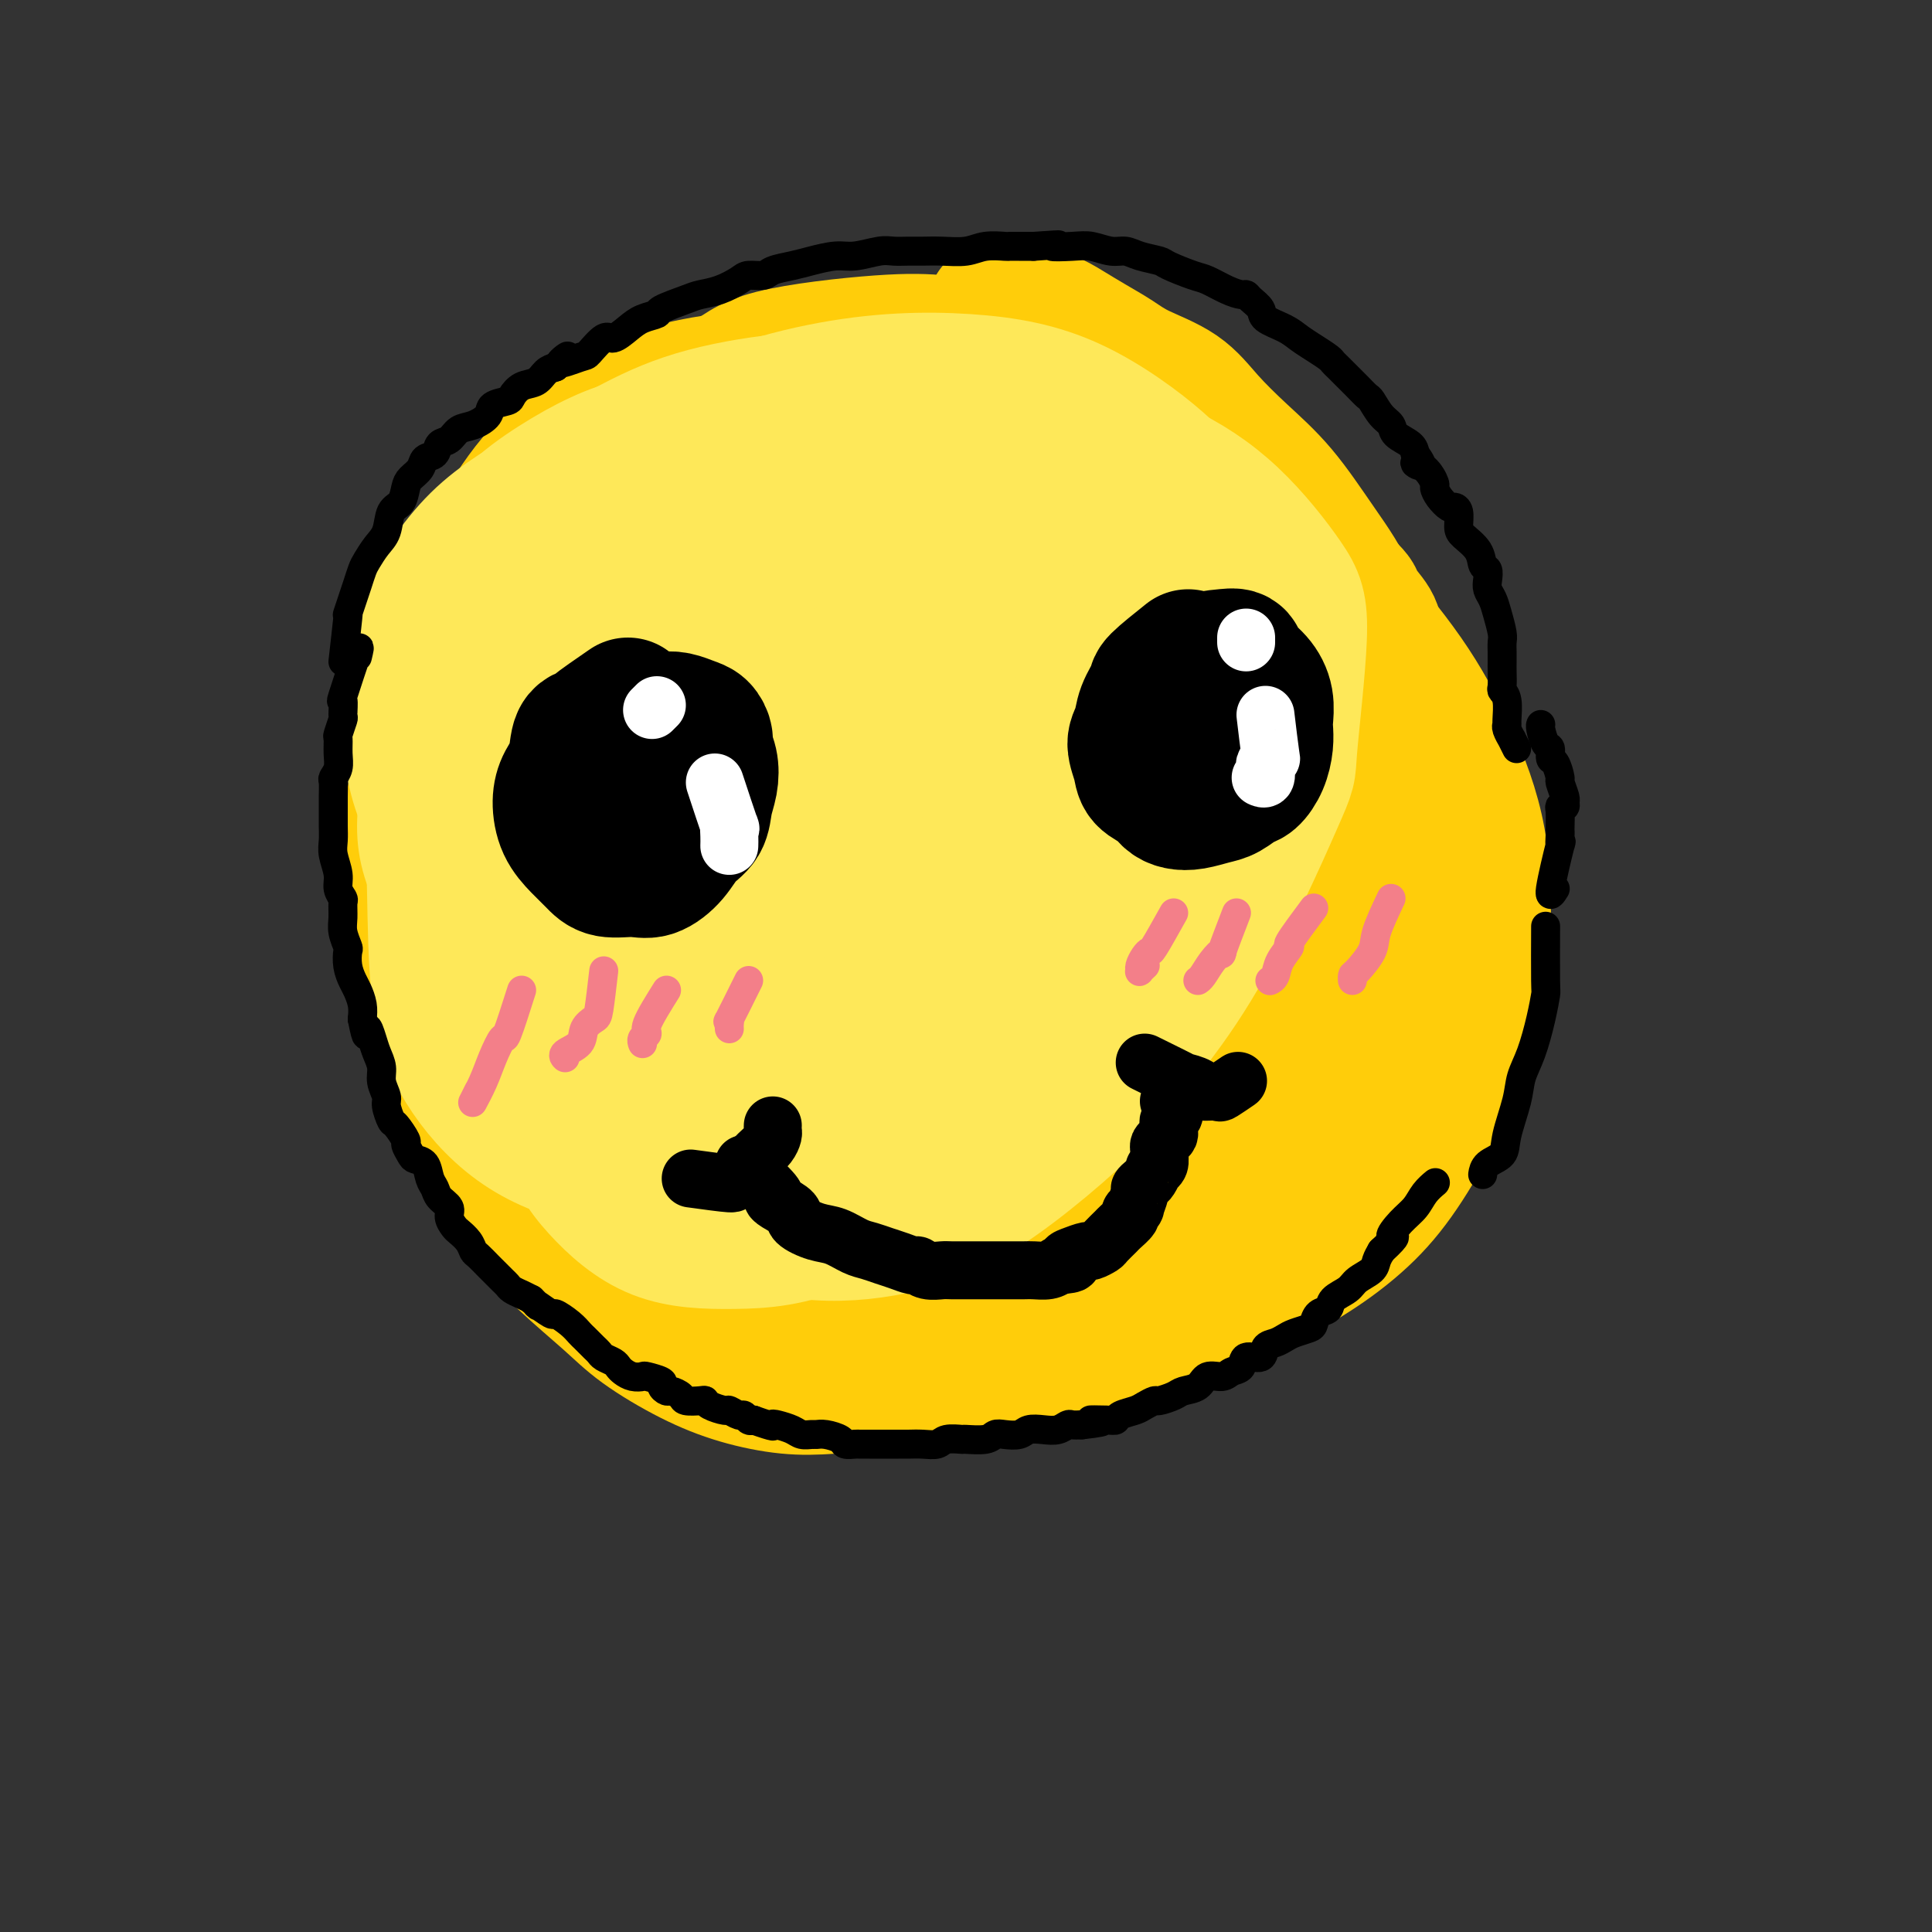 <svg viewBox='0 0 400 400' version='1.1' xmlns='http://www.w3.org/2000/svg' xmlns:xlink='http://www.w3.org/1999/xlink'><rect x="0" y="0" width="400" height="400" fill="#333333" stroke="none"/><g fill='none' stroke='#FFCD0A' stroke-width='28' stroke-linecap='round' stroke-linejoin='round'><path d='M159,102c-3.835,-1.275 -7.669,-2.550 -9,-3c-1.331,-0.450 -0.157,-0.076 -1,0c-0.843,0.076 -3.701,-0.148 -6,0c-2.299,0.148 -4.037,0.668 -6,1c-1.963,0.332 -4.151,0.477 -6,1c-1.849,0.523 -3.361,1.422 -5,3c-1.639,1.578 -3.407,3.833 -6,6c-2.593,2.167 -6.012,4.246 -9,7c-2.988,2.754 -5.545,6.183 -8,10c-2.455,3.817 -4.807,8.021 -7,12c-2.193,3.979 -4.225,7.732 -6,12c-1.775,4.268 -3.291,9.052 -4,13c-0.709,3.948 -0.610,7.059 -1,11c-0.390,3.941 -1.268,8.713 -1,14c0.268,5.287 1.682,11.090 3,16c1.318,4.910 2.540,8.929 4,13c1.460,4.071 3.159,8.195 5,12c1.841,3.805 3.825,7.292 6,11c2.175,3.708 4.542,7.636 7,11c2.458,3.364 5.006,6.165 8,9c2.994,2.835 6.433,5.706 9,8c2.567,2.294 4.261,4.013 7,6c2.739,1.987 6.522,4.243 10,6c3.478,1.757 6.649,3.017 10,4c3.351,0.983 6.882,1.691 10,2c3.118,0.309 5.824,0.220 9,0c3.176,-0.220 6.821,-0.570 10,-1c3.179,-0.430 5.893,-0.940 9,-2c3.107,-1.060 6.606,-2.670 10,-4c3.394,-1.330 6.684,-2.380 10,-4c3.316,-1.620 6.658,-3.810 10,-6'/><path d='M221,270c7.577,-3.785 7.018,-5.246 9,-7c1.982,-1.754 6.504,-3.801 10,-6c3.496,-2.199 5.964,-4.550 9,-7c3.036,-2.450 6.638,-4.998 10,-8c3.362,-3.002 6.484,-6.457 9,-9c2.516,-2.543 4.427,-4.173 7,-8c2.573,-3.827 5.809,-9.851 8,-15c2.191,-5.149 3.337,-9.422 4,-13c0.663,-3.578 0.844,-6.463 1,-10c0.156,-3.537 0.287,-7.728 0,-12c-0.287,-4.272 -0.993,-8.625 -2,-13c-1.007,-4.375 -2.317,-8.774 -4,-13c-1.683,-4.226 -3.741,-8.281 -6,-12c-2.259,-3.719 -4.721,-7.103 -7,-11c-2.279,-3.897 -4.376,-8.308 -7,-12c-2.624,-3.692 -5.777,-6.666 -8,-9c-2.223,-2.334 -3.518,-4.029 -6,-6c-2.482,-1.971 -6.152,-4.217 -11,-7c-4.848,-2.783 -10.875,-6.103 -15,-8c-4.125,-1.897 -6.347,-2.370 -10,-3c-3.653,-0.630 -8.737,-1.418 -13,-2c-4.263,-0.582 -7.706,-0.959 -12,-1c-4.294,-0.041 -9.439,0.253 -14,1c-4.561,0.747 -8.537,1.946 -13,4c-4.463,2.054 -9.411,4.964 -13,7c-3.589,2.036 -5.819,3.199 -9,6c-3.181,2.801 -7.314,7.239 -11,11c-3.686,3.761 -6.926,6.843 -10,11c-3.074,4.157 -5.981,9.388 -8,14c-2.019,4.612 -3.148,8.603 -4,13c-0.852,4.397 -1.426,9.198 -2,14'/><path d='M103,159c-0.648,7.946 0.731,14.311 3,20c2.269,5.689 5.428,10.700 9,16c3.572,5.300 7.556,10.887 12,16c4.444,5.113 9.349,9.750 13,13c3.651,3.250 6.050,5.113 11,9c4.950,3.887 12.452,9.796 17,13c4.548,3.204 6.144,3.701 10,5c3.856,1.299 9.973,3.399 15,5c5.027,1.601 8.963,2.704 13,3c4.037,0.296 8.175,-0.215 12,-1c3.825,-0.785 7.336,-1.844 11,-4c3.664,-2.156 7.482,-5.409 10,-8c2.518,-2.591 3.736,-4.520 6,-9c2.264,-4.480 5.575,-11.512 8,-18c2.425,-6.488 3.963,-12.432 5,-19c1.037,-6.568 1.574,-13.759 2,-20c0.426,-6.241 0.743,-11.533 0,-18c-0.743,-6.467 -2.544,-14.110 -4,-19c-1.456,-4.890 -2.566,-7.026 -5,-11c-2.434,-3.974 -6.194,-9.786 -10,-14c-3.806,-4.214 -7.660,-6.830 -13,-9c-5.340,-2.170 -12.167,-3.894 -16,-5c-3.833,-1.106 -4.673,-1.594 -11,-1c-6.327,0.594 -18.143,2.268 -25,4c-6.857,1.732 -8.756,3.520 -14,7c-5.244,3.480 -13.831,8.652 -21,15c-7.169,6.348 -12.918,13.872 -16,19c-3.082,5.128 -3.496,7.859 -5,13c-1.504,5.141 -4.097,12.692 -5,19c-0.903,6.308 -0.115,11.374 2,17c2.115,5.626 5.558,11.813 9,18'/><path d='M126,215c3.528,5.436 7.847,10.026 13,14c5.153,3.974 11.139,7.332 18,10c6.861,2.668 14.596,4.647 19,6c4.404,1.353 5.476,2.079 12,1c6.524,-1.079 18.499,-3.963 25,-6c6.501,-2.037 7.529,-3.228 12,-8c4.471,-4.772 12.386,-13.125 18,-21c5.614,-7.875 8.927,-15.273 11,-23c2.073,-7.727 2.906,-15.782 3,-23c0.094,-7.218 -0.550,-13.599 -4,-21c-3.450,-7.401 -9.706,-15.822 -16,-21c-6.294,-5.178 -12.625,-7.112 -20,-9c-7.375,-1.888 -15.795,-3.731 -24,-4c-8.205,-0.269 -16.197,1.037 -25,4c-8.803,2.963 -18.417,7.583 -25,13c-6.583,5.417 -10.134,11.630 -13,18c-2.866,6.370 -5.047,12.897 -6,20c-0.953,7.103 -0.679,14.781 1,22c1.679,7.219 4.764,13.979 7,19c2.236,5.021 3.622,8.303 8,13c4.378,4.697 11.749,10.809 17,14c5.251,3.191 8.381,3.463 13,4c4.619,0.537 10.725,1.340 18,-1c7.275,-2.340 15.719,-7.824 21,-11c5.281,-3.176 7.400,-4.044 11,-10c3.600,-5.956 8.680,-17.000 11,-24c2.320,-7.000 1.881,-9.956 1,-16c-0.881,-6.044 -2.205,-15.177 -5,-22c-2.795,-6.823 -7.060,-11.337 -13,-15c-5.940,-3.663 -13.554,-6.475 -21,-8c-7.446,-1.525 -14.723,-1.762 -22,-2'/><path d='M171,128c-5.601,-0.490 -8.602,-0.715 -15,5c-6.398,5.715 -16.191,17.369 -21,24c-4.809,6.631 -4.634,8.237 -4,15c0.634,6.763 1.726,18.682 3,26c1.274,7.318 2.728,10.033 6,14c3.272,3.967 8.362,9.184 14,13c5.638,3.816 11.826,6.230 18,7c6.174,0.770 12.335,-0.104 19,-3c6.665,-2.896 13.834,-7.816 20,-13c6.166,-5.184 11.329,-10.634 15,-17c3.671,-6.366 5.850,-13.648 7,-19c1.150,-5.352 1.272,-8.772 0,-14c-1.272,-5.228 -3.938,-12.263 -9,-17c-5.062,-4.737 -12.520,-7.177 -19,-9c-6.480,-1.823 -11.984,-3.031 -23,-2c-11.016,1.031 -27.545,4.300 -38,8c-10.455,3.700 -14.834,7.830 -18,13c-3.166,5.170 -5.117,11.379 -5,18c0.117,6.621 2.302,13.654 6,20c3.698,6.346 8.910,12.004 13,16c4.090,3.996 7.058,6.331 12,9c4.942,2.669 11.859,5.671 18,7c6.141,1.329 11.504,0.986 17,-1c5.496,-1.986 11.123,-5.616 15,-9c3.877,-3.384 6.005,-6.521 9,-12c2.995,-5.479 6.856,-13.299 9,-19c2.144,-5.701 2.569,-9.282 2,-13c-0.569,-3.718 -2.132,-7.574 -5,-10c-2.868,-2.426 -7.041,-3.422 -13,-4c-5.959,-0.578 -13.702,-0.736 -21,1c-7.298,1.736 -14.149,5.368 -21,9'/><path d='M162,171c-5.891,3.199 -10.117,6.695 -13,11c-2.883,4.305 -4.421,9.418 -5,13c-0.579,3.582 -0.197,5.631 3,9c3.197,3.369 9.210,8.057 15,11c5.790,2.943 11.356,4.142 15,5c3.644,0.858 5.366,1.377 10,1c4.634,-0.377 12.181,-1.650 17,-4c4.819,-2.350 6.911,-5.777 9,-10c2.089,-4.223 4.175,-9.244 5,-14c0.825,-4.756 0.390,-9.248 -2,-13c-2.390,-3.752 -6.735,-6.762 -12,-8c-5.265,-1.238 -11.448,-0.702 -18,0c-6.552,0.702 -13.471,1.571 -19,4c-5.529,2.429 -9.668,6.418 -12,9c-2.332,2.582 -2.857,3.756 -1,7c1.857,3.244 6.098,8.557 10,11c3.902,2.443 7.467,2.016 12,3c4.533,0.984 10.034,3.379 15,4c4.966,0.621 9.397,-0.533 13,-2c3.603,-1.467 6.376,-3.248 8,-6c1.624,-2.752 2.097,-6.476 1,-10c-1.097,-3.524 -3.763,-6.848 -8,-9c-4.237,-2.152 -10.044,-3.132 -16,-3c-5.956,0.132 -12.062,1.377 -18,3c-5.938,1.623 -11.707,3.624 -15,7c-3.293,3.376 -4.110,8.127 -5,11c-0.890,2.873 -1.852,3.866 1,7c2.852,3.134 9.517,8.407 15,11c5.483,2.593 9.784,2.506 15,3c5.216,0.494 11.347,1.570 17,1c5.653,-0.570 10.826,-2.785 16,-5'/><path d='M215,218c3.994,-1.771 5.980,-3.698 7,-7c1.020,-3.302 1.075,-7.980 0,-12c-1.075,-4.020 -3.279,-7.381 -8,-10c-4.721,-2.619 -11.960,-4.497 -19,-5c-7.040,-0.503 -13.880,0.367 -20,2c-6.120,1.633 -11.520,4.029 -15,6c-3.480,1.971 -5.039,3.516 -6,6c-0.961,2.484 -1.325,5.905 0,9c1.325,3.095 4.340,5.863 8,8c3.660,2.137 7.967,3.642 12,4c4.033,0.358 7.792,-0.430 12,-3c4.208,-2.570 8.864,-6.921 12,-10c3.136,-3.079 4.754,-4.887 7,-11c2.246,-6.113 5.122,-16.530 6,-23c0.878,-6.470 -0.242,-8.992 -2,-13c-1.758,-4.008 -4.154,-9.502 -8,-13c-3.846,-3.498 -9.144,-4.999 -15,-6c-5.856,-1.001 -12.272,-1.503 -19,-1c-6.728,0.503 -13.767,2.012 -21,6c-7.233,3.988 -14.659,10.454 -19,17c-4.341,6.546 -5.595,13.173 -6,18c-0.405,4.827 0.041,7.854 2,13c1.959,5.146 5.431,12.413 9,18c3.569,5.587 7.234,9.496 11,13c3.766,3.504 7.634,6.603 13,9c5.366,2.397 12.230,4.092 17,5c4.770,0.908 7.447,1.028 12,0c4.553,-1.028 10.983,-3.203 16,-7c5.017,-3.797 8.620,-9.214 12,-15c3.380,-5.786 6.537,-11.939 8,-18c1.463,-6.061 1.231,-12.031 1,-18'/><path d='M222,180c-1.148,-5.472 -4.519,-10.153 -9,-14c-4.481,-3.847 -10.071,-6.861 -17,-9c-6.929,-2.139 -15.196,-3.402 -21,-4c-5.804,-0.598 -9.146,-0.530 -15,2c-5.854,2.530 -14.219,7.521 -19,12c-4.781,4.479 -5.978,8.447 -7,12c-1.022,3.553 -1.869,6.690 -2,14c-0.131,7.310 0.454,18.793 1,26c0.546,7.207 1.051,10.136 2,14c0.949,3.864 2.340,8.662 4,13c1.660,4.338 3.587,8.218 7,11c3.413,2.782 8.312,4.468 13,5c4.688,0.532 9.166,-0.091 14,-1c4.834,-0.909 10.022,-2.106 15,-5c4.978,-2.894 9.744,-7.487 13,-11c3.256,-3.513 5.003,-5.946 7,-12c1.997,-6.054 4.244,-15.729 5,-22c0.756,-6.271 0.022,-9.138 -2,-14c-2.022,-4.862 -5.331,-11.718 -10,-17c-4.669,-5.282 -10.699,-8.990 -17,-12c-6.301,-3.010 -12.872,-5.321 -19,-7c-6.128,-1.679 -11.813,-2.724 -17,-3c-5.187,-0.276 -9.874,0.217 -14,2c-4.126,1.783 -7.689,4.855 -10,9c-2.311,4.145 -3.370,9.361 -4,15c-0.630,5.639 -0.832,11.700 0,18c0.832,6.300 2.698,12.840 4,19c1.302,6.160 2.040,11.940 4,17c1.960,5.060 5.143,9.401 8,13c2.857,3.599 5.388,6.457 8,8c2.612,1.543 5.306,1.772 8,2'/><path d='M152,261c3.541,-0.408 8.392,-2.428 13,-5c4.608,-2.572 8.973,-5.695 12,-8c3.027,-2.305 4.717,-3.791 7,-8c2.283,-4.209 5.159,-11.140 7,-16c1.841,-4.860 2.646,-7.649 3,-12c0.354,-4.351 0.256,-10.265 -1,-16c-1.256,-5.735 -3.671,-11.289 -7,-16c-3.329,-4.711 -7.573,-8.577 -12,-12c-4.427,-3.423 -9.038,-6.404 -14,-8c-4.962,-1.596 -10.274,-1.808 -14,-2c-3.726,-0.192 -5.866,-0.365 -9,1c-3.134,1.365 -7.263,4.269 -10,8c-2.737,3.731 -4.082,8.290 -5,13c-0.918,4.710 -1.408,9.570 -1,16c0.408,6.430 1.716,14.431 3,21c1.284,6.569 2.544,11.708 4,17c1.456,5.292 3.107,10.738 5,15c1.893,4.262 4.029,7.342 6,11c1.971,3.658 3.776,7.896 7,11c3.224,3.104 7.867,5.075 12,7c4.133,1.925 7.757,3.806 12,5c4.243,1.194 9.103,1.703 13,2c3.897,0.297 6.829,0.382 10,0c3.171,-0.382 6.582,-1.233 10,-2c3.418,-0.767 6.843,-1.451 10,-2c3.157,-0.549 6.045,-0.962 9,-2c2.955,-1.038 5.977,-2.701 9,-4c3.023,-1.299 6.047,-2.235 9,-4c2.953,-1.765 5.833,-4.360 8,-6c2.167,-1.640 3.619,-2.326 6,-4c2.381,-1.674 5.690,-4.337 9,-7'/><path d='M263,254c5.153,-4.039 6.534,-5.636 8,-8c1.466,-2.364 3.017,-5.494 5,-9c1.983,-3.506 4.397,-7.388 6,-12c1.603,-4.612 2.395,-9.953 3,-14c0.605,-4.047 1.024,-6.799 1,-11c-0.024,-4.201 -0.490,-9.851 -1,-15c-0.510,-5.149 -1.062,-9.797 -2,-15c-0.938,-5.203 -2.261,-10.961 -4,-16c-1.739,-5.039 -3.893,-9.359 -6,-14c-2.107,-4.641 -4.167,-9.603 -7,-14c-2.833,-4.397 -6.439,-8.228 -10,-12c-3.561,-3.772 -7.077,-7.484 -11,-11c-3.923,-3.516 -8.253,-6.835 -12,-9c-3.747,-2.165 -6.911,-3.174 -11,-5c-4.089,-1.826 -9.104,-4.469 -15,-6c-5.896,-1.531 -12.673,-1.952 -19,-2c-6.327,-0.048 -12.204,0.275 -18,1c-5.796,0.725 -11.511,1.852 -16,3c-4.489,1.148 -7.751,2.316 -12,5c-4.249,2.684 -9.485,6.884 -14,11c-4.515,4.116 -8.308,8.149 -12,13c-3.692,4.851 -7.283,10.519 -10,16c-2.717,5.481 -4.560,10.774 -6,17c-1.440,6.226 -2.478,13.385 -3,20c-0.522,6.615 -0.527,12.684 0,19c0.527,6.316 1.586,12.877 4,19c2.414,6.123 6.183,11.806 10,17c3.817,5.194 7.683,9.897 12,15c4.317,5.103 9.085,10.605 14,15c4.915,4.395 9.976,7.684 15,11c5.024,3.316 10.012,6.658 15,10'/><path d='M167,273c7.161,4.674 10.062,5.858 14,7c3.938,1.142 8.913,2.242 13,3c4.087,0.758 7.285,1.176 11,1c3.715,-0.176 7.946,-0.944 12,-2c4.054,-1.056 7.930,-2.399 12,-4c4.070,-1.601 8.335,-3.461 12,-6c3.665,-2.539 6.730,-5.759 10,-9c3.270,-3.241 6.746,-6.504 11,-13c4.254,-6.496 9.285,-16.226 13,-24c3.715,-7.774 6.113,-13.591 8,-20c1.887,-6.409 3.262,-13.408 4,-20c0.738,-6.592 0.839,-12.777 1,-18c0.161,-5.223 0.382,-9.486 -1,-16c-1.382,-6.514 -4.366,-15.281 -7,-22c-2.634,-6.719 -4.919,-11.390 -7,-15c-2.081,-3.610 -3.959,-6.157 -7,-10c-3.041,-3.843 -7.244,-8.980 -12,-13c-4.756,-4.020 -10.066,-6.921 -14,-9c-3.934,-2.079 -6.492,-3.334 -12,-5c-5.508,-1.666 -13.968,-3.742 -20,-5c-6.032,-1.258 -9.638,-1.696 -13,-2c-3.362,-0.304 -6.482,-0.472 -13,0c-6.518,0.472 -16.435,1.584 -22,3c-5.565,1.416 -6.778,3.135 -10,5c-3.222,1.865 -8.453,3.876 -13,6c-4.547,2.124 -8.412,4.363 -12,7c-3.588,2.637 -6.901,5.674 -10,9c-3.099,3.326 -5.985,6.943 -8,11c-2.015,4.057 -3.158,8.554 -4,13c-0.842,4.446 -1.383,8.842 -1,14c0.383,5.158 1.692,11.079 3,17'/><path d='M105,156c1.799,7.518 4.796,17.812 7,24c2.204,6.188 3.616,8.270 6,13c2.384,4.730 5.741,12.109 9,18c3.259,5.891 6.421,10.294 10,15c3.579,4.706 7.574,9.716 12,14c4.426,4.284 9.282,7.840 14,11c4.718,3.160 9.298,5.922 14,8c4.702,2.078 9.527,3.473 14,5c4.473,1.527 8.594,3.188 13,4c4.406,0.812 9.097,0.775 14,1c4.903,0.225 10.019,0.713 13,1c2.981,0.287 3.828,0.373 8,0c4.172,-0.373 11.670,-1.205 16,-2c4.330,-0.795 5.493,-1.553 8,-3c2.507,-1.447 6.359,-3.582 10,-6c3.641,-2.418 7.070,-5.119 10,-8c2.930,-2.881 5.360,-5.942 8,-10c2.640,-4.058 5.490,-9.113 8,-15c2.510,-5.887 4.681,-12.604 6,-18c1.319,-5.396 1.787,-9.469 2,-15c0.213,-5.531 0.171,-12.519 -1,-19c-1.171,-6.481 -3.472,-12.456 -6,-18c-2.528,-5.544 -5.283,-10.658 -9,-16c-3.717,-5.342 -8.395,-10.914 -12,-15c-3.605,-4.086 -6.138,-6.687 -10,-10c-3.862,-3.313 -9.055,-7.339 -14,-11c-4.945,-3.661 -9.643,-6.956 -15,-10c-5.357,-3.044 -11.374,-5.837 -17,-8c-5.626,-2.163 -10.861,-3.698 -17,-5c-6.139,-1.302 -13.183,-2.372 -19,-3c-5.817,-0.628 -10.409,-0.814 -15,-1'/><path d='M172,77c-8.052,-0.493 -11.183,0.276 -16,1c-4.817,0.724 -11.320,1.405 -17,3c-5.680,1.595 -10.536,4.104 -15,7c-4.464,2.896 -8.536,6.178 -12,10c-3.464,3.822 -6.319,8.184 -9,13c-2.681,4.816 -5.189,10.086 -7,16c-1.811,5.914 -2.926,12.472 -4,17c-1.074,4.528 -2.108,7.024 -3,13c-0.892,5.976 -1.643,15.430 -2,20c-0.357,4.570 -0.321,4.255 0,8c0.321,3.745 0.926,11.549 2,17c1.074,5.451 2.618,8.549 5,12c2.382,3.451 5.601,7.254 8,10c2.399,2.746 3.977,4.436 7,7c3.023,2.564 7.490,6.001 11,9c3.510,2.999 6.062,5.558 9,8c2.938,2.442 6.261,4.766 10,7c3.739,2.234 7.893,4.379 11,6c3.107,1.621 5.166,2.719 8,4c2.834,1.281 6.443,2.744 10,4c3.557,1.256 7.064,2.304 11,3c3.936,0.696 8.303,1.039 12,1c3.697,-0.039 6.725,-0.459 10,-1c3.275,-0.541 6.799,-1.204 10,-2c3.201,-0.796 6.081,-1.726 9,-3c2.919,-1.274 5.878,-2.891 9,-5c3.122,-2.109 6.408,-4.709 9,-7c2.592,-2.291 4.488,-4.274 7,-8c2.512,-3.726 5.638,-9.195 9,-14c3.362,-4.805 6.961,-8.944 10,-14c3.039,-5.056 5.520,-11.028 8,-17'/><path d='M272,202c6.411,-11.178 5.439,-12.625 6,-17c0.561,-4.375 2.656,-11.680 4,-18c1.344,-6.320 1.938,-11.654 2,-16c0.062,-4.346 -0.406,-7.703 -1,-12c-0.594,-4.297 -1.312,-9.533 -3,-14c-1.688,-4.467 -4.345,-8.165 -7,-12c-2.655,-3.835 -5.308,-7.807 -8,-11c-2.692,-3.193 -5.422,-5.607 -8,-8c-2.578,-2.393 -5.003,-4.765 -7,-7c-1.997,-2.235 -3.567,-4.331 -6,-6c-2.433,-1.669 -5.731,-2.909 -8,-4c-2.269,-1.091 -3.509,-2.032 -5,-3c-1.491,-0.968 -3.233,-1.962 -5,-3c-1.767,-1.038 -3.558,-2.120 -5,-3c-1.442,-0.880 -2.534,-1.556 -4,-2c-1.466,-0.444 -3.307,-0.654 -5,-1c-1.693,-0.346 -3.238,-0.827 -4,-1c-0.762,-0.173 -0.743,-0.039 -1,0c-0.257,0.039 -0.791,-0.017 -1,0c-0.209,0.017 -0.091,0.106 0,0c0.091,-0.106 0.157,-0.409 1,0c0.843,0.409 2.463,1.529 4,2c1.537,0.471 2.989,0.294 5,1c2.011,0.706 4.580,2.295 6,3c1.420,0.705 1.691,0.527 4,2c2.309,1.473 6.656,4.599 9,6c2.344,1.401 2.686,1.077 4,2c1.314,0.923 3.600,3.093 5,5c1.400,1.907 1.915,3.552 3,5c1.085,1.448 2.738,2.699 4,4c1.262,1.301 2.131,2.650 3,4'/><path d='M254,98c2.974,3.503 2.910,3.261 4,4c1.090,0.739 3.334,2.460 5,4c1.666,1.540 2.752,2.900 4,4c1.248,1.100 2.657,1.941 4,3c1.343,1.059 2.619,2.335 3,3c0.381,0.665 -0.135,0.719 1,2c1.135,1.281 3.919,3.789 5,5c1.081,1.211 0.460,1.125 1,2c0.540,0.875 2.242,2.711 3,4c0.758,1.289 0.571,2.030 1,3c0.429,0.970 1.473,2.169 2,3c0.527,0.831 0.536,1.294 1,2c0.464,0.706 1.383,1.657 2,3c0.617,1.343 0.934,3.079 1,4c0.066,0.921 -0.117,1.026 0,2c0.117,0.974 0.536,2.816 1,4c0.464,1.184 0.973,1.708 1,3c0.027,1.292 -0.430,3.350 -1,5c-0.570,1.650 -1.255,2.892 -2,5c-0.745,2.108 -1.552,5.082 -2,7c-0.448,1.918 -0.539,2.781 -1,5c-0.461,2.219 -1.292,5.793 -2,9c-0.708,3.207 -1.292,6.048 -2,9c-0.708,2.952 -1.540,6.014 -2,9c-0.460,2.986 -0.549,5.896 -1,9c-0.451,3.104 -1.264,6.401 -2,9c-0.736,2.599 -1.393,4.500 -2,7c-0.607,2.500 -1.163,5.598 -2,8c-0.837,2.402 -1.956,4.108 -3,6c-1.044,1.892 -2.013,3.969 -3,6c-0.987,2.031 -1.994,4.015 -3,6'/><path d='M265,253c-1.935,3.615 -2.274,3.654 -3,4c-0.726,0.346 -1.839,1.000 -3,2c-1.161,1.000 -2.368,2.348 -4,3c-1.632,0.652 -3.687,0.608 -5,1c-1.313,0.392 -1.885,1.218 -3,2c-1.115,0.782 -2.775,1.519 -4,2c-1.225,0.481 -2.016,0.706 -3,1c-0.984,0.294 -2.162,0.656 -3,1c-0.838,0.344 -1.337,0.670 -2,1c-0.663,0.330 -1.490,0.665 -2,1c-0.510,0.335 -0.703,0.672 -2,1c-1.297,0.328 -3.700,0.647 -5,1c-1.300,0.353 -1.499,0.738 -2,1c-0.501,0.262 -1.306,0.399 -2,1c-0.694,0.601 -1.277,1.666 -2,2c-0.723,0.334 -1.587,-0.065 -2,0c-0.413,0.065 -0.376,0.592 -1,1c-0.624,0.408 -1.908,0.698 -3,1c-1.092,0.302 -1.991,0.617 -3,1c-1.009,0.383 -2.129,0.835 -3,1c-0.871,0.165 -1.495,0.045 -2,0c-0.505,-0.045 -0.893,-0.013 -2,0c-1.107,0.013 -2.933,0.006 -4,0c-1.067,-0.006 -1.375,-0.013 -2,0c-0.625,0.013 -1.568,0.044 -2,0c-0.432,-0.044 -0.352,-0.164 -1,0c-0.648,0.164 -2.025,0.613 -3,0c-0.975,-0.613 -1.550,-2.288 -2,-3c-0.450,-0.712 -0.775,-0.461 -2,-1c-1.225,-0.539 -3.350,-1.868 -5,-2c-1.650,-0.132 -2.825,0.934 -4,2'/><path d='M179,277c-0.667,0.333 -0.333,0.167 0,0'/></g>
<g fill='none' stroke='#FEE859' stroke-width='28' stroke-linecap='round' stroke-linejoin='round'><path d='M161,100c0.702,1.230 1.405,2.459 0,1c-1.405,-1.459 -4.916,-5.607 -6,-7c-1.084,-1.393 0.261,-0.032 0,0c-0.261,0.032 -2.128,-1.266 -4,-2c-1.872,-0.734 -3.750,-0.905 -5,-1c-1.250,-0.095 -1.872,-0.115 -4,0c-2.128,0.115 -5.760,0.366 -9,1c-3.240,0.634 -6.086,1.652 -9,3c-2.914,1.348 -5.897,3.026 -9,5c-3.103,1.974 -6.327,4.245 -9,7c-2.673,2.755 -4.794,5.994 -7,10c-2.206,4.006 -4.496,8.780 -6,12c-1.504,3.220 -2.224,4.885 -3,10c-0.776,5.115 -1.610,13.681 -2,18c-0.390,4.319 -0.337,4.390 0,8c0.337,3.610 0.957,10.760 2,16c1.043,5.240 2.507,8.569 4,12c1.493,3.431 3.013,6.962 5,10c1.987,3.038 4.441,5.583 7,8c2.559,2.417 5.222,4.706 8,6c2.778,1.294 5.671,1.594 9,2c3.329,0.406 7.092,0.919 10,1c2.908,0.081 4.959,-0.271 8,-1c3.041,-0.729 7.071,-1.835 11,-3c3.929,-1.165 7.755,-2.391 12,-5c4.245,-2.609 8.908,-6.602 12,-10c3.092,-3.398 4.612,-6.199 7,-10c2.388,-3.801 5.643,-8.600 9,-15c3.357,-6.400 6.816,-14.400 9,-20c2.184,-5.600 3.092,-8.800 4,-12'/><path d='M205,144c4.038,-9.960 3.133,-11.360 3,-15c-0.133,-3.640 0.506,-9.521 0,-14c-0.506,-4.479 -2.158,-7.556 -4,-11c-1.842,-3.444 -3.873,-7.255 -7,-10c-3.127,-2.745 -7.350,-4.422 -11,-6c-3.650,-1.578 -6.726,-3.055 -10,-4c-3.274,-0.945 -6.745,-1.357 -12,-1c-5.255,0.357 -12.296,1.482 -18,3c-5.704,1.518 -10.073,3.427 -15,6c-4.927,2.573 -10.413,5.809 -16,9c-5.587,3.191 -11.275,6.337 -16,11c-4.725,4.663 -8.486,10.844 -11,15c-2.514,4.156 -3.779,6.286 -4,12c-0.221,5.714 0.603,15.013 2,21c1.397,5.987 3.365,8.662 6,13c2.635,4.338 5.935,10.341 10,15c4.065,4.659 8.895,7.976 14,11c5.105,3.024 10.484,5.756 15,7c4.516,1.244 8.168,1.000 13,0c4.832,-1.000 10.843,-2.755 16,-6c5.157,-3.245 9.458,-7.979 13,-12c3.542,-4.021 6.324,-7.329 9,-13c2.676,-5.671 5.244,-13.707 7,-21c1.756,-7.293 2.698,-13.844 3,-20c0.302,-6.156 -0.037,-11.918 -1,-17c-0.963,-5.082 -2.550,-9.485 -5,-13c-2.450,-3.515 -5.764,-6.141 -10,-8c-4.236,-1.859 -9.393,-2.952 -15,-3c-5.607,-0.048 -11.663,0.949 -19,4c-7.337,3.051 -15.953,8.158 -23,14c-7.047,5.842 -12.523,12.421 -18,19'/><path d='M101,130c-4.566,6.184 -6.981,12.145 -9,19c-2.019,6.855 -3.642,14.606 -4,20c-0.358,5.394 0.548,8.431 3,14c2.452,5.569 6.450,13.670 11,19c4.550,5.330 9.652,7.890 13,10c3.348,2.110 4.941,3.769 11,4c6.059,0.231 16.583,-0.965 23,-2c6.417,-1.035 8.728,-1.909 15,-6c6.272,-4.091 16.506,-11.398 24,-19c7.494,-7.602 12.246,-15.498 16,-22c3.754,-6.502 6.508,-11.608 8,-19c1.492,-7.392 1.723,-17.069 1,-23c-0.723,-5.931 -2.398,-8.116 -4,-11c-1.602,-2.884 -3.131,-6.466 -8,-9c-4.869,-2.534 -13.077,-4.019 -18,-5c-4.923,-0.981 -6.560,-1.457 -16,1c-9.440,2.457 -26.682,7.849 -37,13c-10.318,5.151 -13.711,10.061 -17,16c-3.289,5.939 -6.472,12.906 -8,20c-1.528,7.094 -1.400,14.314 0,21c1.400,6.686 4.071,12.836 6,17c1.929,4.164 3.116,6.341 6,9c2.884,2.659 7.463,5.799 12,7c4.537,1.201 9.030,0.464 14,-1c4.970,-1.464 10.417,-3.656 17,-9c6.583,-5.344 14.301,-13.841 19,-19c4.699,-5.159 6.378,-6.982 9,-13c2.622,-6.018 6.187,-16.232 8,-22c1.813,-5.768 1.873,-7.091 1,-11c-0.873,-3.909 -2.678,-10.402 -6,-14c-3.322,-3.598 -8.161,-4.299 -13,-5'/><path d='M178,110c-5.168,-0.499 -11.588,0.754 -18,2c-6.412,1.246 -12.816,2.485 -22,8c-9.184,5.515 -21.150,15.306 -27,23c-5.850,7.694 -5.586,13.291 -6,18c-0.414,4.709 -1.508,8.531 0,15c1.508,6.469 5.617,15.586 9,21c3.383,5.414 6.038,7.125 10,9c3.962,1.875 9.229,3.913 15,5c5.771,1.087 12.046,1.223 18,0c5.954,-1.223 11.586,-3.805 17,-7c5.414,-3.195 10.611,-7.003 15,-12c4.389,-4.997 7.971,-11.182 10,-17c2.029,-5.818 2.503,-11.270 2,-16c-0.503,-4.730 -1.985,-8.737 -5,-12c-3.015,-3.263 -7.562,-5.781 -13,-7c-5.438,-1.219 -11.765,-1.139 -18,0c-6.235,1.139 -12.378,3.339 -18,7c-5.622,3.661 -10.722,8.784 -14,14c-3.278,5.216 -4.734,10.524 -5,16c-0.266,5.476 0.658,11.120 3,16c2.342,4.880 6.103,8.995 11,12c4.897,3.005 10.929,4.901 15,6c4.071,1.099 6.182,1.401 11,1c4.818,-0.401 12.345,-1.505 19,-4c6.655,-2.495 12.439,-6.382 17,-11c4.561,-4.618 7.898,-9.966 11,-16c3.102,-6.034 5.969,-12.755 7,-19c1.031,-6.245 0.225,-12.014 -2,-17c-2.225,-4.986 -5.868,-9.189 -11,-12c-5.132,-2.811 -11.752,-4.232 -19,-4c-7.248,0.232 -15.124,2.116 -23,4'/><path d='M167,133c-7.526,1.607 -14.839,3.624 -21,9c-6.161,5.376 -11.168,14.113 -14,20c-2.832,5.887 -3.488,8.926 -3,14c0.488,5.074 2.120,12.183 5,18c2.880,5.817 7.008,10.343 12,14c4.992,3.657 10.849,6.446 17,8c6.151,1.554 12.596,1.874 19,1c6.404,-0.874 12.768,-2.943 18,-6c5.232,-3.057 9.332,-7.103 13,-12c3.668,-4.897 6.904,-10.647 9,-16c2.096,-5.353 3.051,-10.311 2,-16c-1.051,-5.689 -4.109,-12.111 -7,-16c-2.891,-3.889 -5.616,-5.245 -11,-7c-5.384,-1.755 -13.426,-3.908 -21,-4c-7.574,-0.092 -14.679,1.879 -21,4c-6.321,2.121 -11.856,4.393 -16,9c-4.144,4.607 -6.895,11.549 -8,18c-1.105,6.451 -0.564,12.412 1,18c1.564,5.588 4.150,10.803 8,15c3.850,4.197 8.963,7.377 14,10c5.037,2.623 9.999,4.689 14,5c4.001,0.311 7.043,-1.131 11,-3c3.957,-1.869 8.831,-4.163 13,-8c4.169,-3.837 7.634,-9.218 10,-15c2.366,-5.782 3.633,-11.966 4,-17c0.367,-5.034 -0.167,-8.918 -3,-12c-2.833,-3.082 -7.963,-5.362 -12,-7c-4.037,-1.638 -6.979,-2.635 -13,-2c-6.021,0.635 -15.121,2.902 -21,5c-5.879,2.098 -8.537,4.028 -11,7c-2.463,2.972 -4.732,6.986 -7,11'/><path d='M148,178c-1.341,4.098 -1.195,8.843 0,12c1.195,3.157 3.438,4.725 6,7c2.562,2.275 5.443,5.256 10,7c4.557,1.744 10.789,2.251 15,2c4.211,-0.251 6.401,-1.260 9,-3c2.599,-1.740 5.608,-4.211 8,-7c2.392,-2.789 4.167,-5.898 4,-9c-0.167,-3.102 -2.276,-6.199 -4,-8c-1.724,-1.801 -3.064,-2.305 -7,-2c-3.936,0.305 -10.470,1.421 -16,3c-5.530,1.579 -10.056,3.621 -13,6c-2.944,2.379 -4.305,5.096 -5,7c-0.695,1.904 -0.723,2.995 0,4c0.723,1.005 2.198,1.924 5,2c2.802,0.076 6.933,-0.691 11,-2c4.067,-1.309 8.072,-3.159 11,-5c2.928,-1.841 4.781,-3.672 7,-7c2.219,-3.328 4.805,-8.151 6,-13c1.195,-4.849 0.998,-9.723 0,-14c-0.998,-4.277 -2.796,-7.958 -6,-11c-3.204,-3.042 -7.813,-5.446 -12,-7c-4.187,-1.554 -7.951,-2.260 -14,-2c-6.049,0.260 -14.382,1.485 -21,4c-6.618,2.515 -11.520,6.318 -16,10c-4.480,3.682 -8.537,7.242 -11,11c-2.463,3.758 -3.331,7.713 -4,12c-0.669,4.287 -1.138,8.906 0,14c1.138,5.094 3.882,10.664 6,14c2.118,3.336 3.609,4.436 6,6c2.391,1.564 5.683,3.590 9,4c3.317,0.410 6.658,-0.795 10,-2'/><path d='M142,211c3.125,-1.782 5.938,-5.238 9,-9c3.062,-3.762 6.374,-7.829 9,-14c2.626,-6.171 4.566,-14.445 6,-21c1.434,-6.555 2.362,-11.391 2,-17c-0.362,-5.609 -2.015,-11.990 -5,-16c-2.985,-4.010 -7.302,-5.647 -10,-7c-2.698,-1.353 -3.775,-2.420 -8,-2c-4.225,0.420 -11.596,2.328 -17,5c-5.404,2.672 -8.840,6.109 -13,12c-4.160,5.891 -9.043,14.235 -12,22c-2.957,7.765 -3.988,14.951 -4,22c-0.012,7.049 0.995,13.961 2,19c1.005,5.039 2.010,8.206 4,12c1.990,3.794 4.966,8.214 8,12c3.034,3.786 6.125,6.937 10,9c3.875,2.063 8.533,3.040 14,3c5.467,-0.040 11.745,-1.095 16,-2c4.255,-0.905 6.489,-1.661 12,-5c5.511,-3.339 14.299,-9.262 19,-13c4.701,-3.738 5.313,-5.290 8,-11c2.687,-5.710 7.448,-15.578 10,-22c2.552,-6.422 2.894,-9.400 3,-14c0.106,-4.600 -0.025,-10.823 -1,-16c-0.975,-5.177 -2.795,-9.307 -6,-13c-3.205,-3.693 -7.796,-6.947 -13,-9c-5.204,-2.053 -11.023,-2.903 -17,-3c-5.977,-0.097 -12.113,0.560 -18,2c-5.887,1.440 -11.527,3.664 -17,7c-5.473,3.336 -10.781,7.783 -15,13c-4.219,5.217 -7.348,11.205 -9,17c-1.652,5.795 -1.826,11.398 -2,17'/><path d='M107,189c0.233,5.322 1.815,10.126 4,15c2.185,4.874 4.973,9.817 8,14c3.027,4.183 6.294,7.607 11,10c4.706,2.393 10.853,3.756 16,5c5.147,1.244 9.295,2.368 16,2c6.705,-0.368 15.967,-2.229 23,-4c7.033,-1.771 11.838,-3.454 19,-8c7.162,-4.546 16.680,-11.955 22,-17c5.320,-5.045 6.441,-7.725 9,-12c2.559,-4.275 6.557,-10.146 8,-17c1.443,-6.854 0.330,-14.692 -1,-20c-1.330,-5.308 -2.879,-8.087 -6,-12c-3.121,-3.913 -7.816,-8.959 -13,-13c-5.184,-4.041 -10.856,-7.076 -18,-9c-7.144,-1.924 -15.759,-2.736 -22,-3c-6.241,-0.264 -10.110,0.019 -17,2c-6.890,1.981 -16.803,5.659 -25,11c-8.197,5.341 -14.677,12.344 -19,19c-4.323,6.656 -6.489,12.965 -8,19c-1.511,6.035 -2.368,11.797 -2,19c0.368,7.203 1.960,15.845 4,22c2.040,6.155 4.529,9.821 8,13c3.471,3.179 7.923,5.872 12,8c4.077,2.128 7.780,3.692 14,3c6.220,-0.692 14.959,-3.640 20,-5c5.041,-1.360 6.386,-1.131 14,-7c7.614,-5.869 21.499,-17.835 29,-25c7.501,-7.165 8.619,-9.529 11,-14c2.381,-4.471 6.026,-11.050 9,-18c2.974,-6.950 5.278,-14.271 6,-21c0.722,-6.729 -0.139,-12.864 -1,-19'/><path d='M238,127c-1.384,-5.979 -4.344,-11.426 -8,-16c-3.656,-4.574 -8.010,-8.275 -15,-11c-6.990,-2.725 -16.618,-4.473 -22,-6c-5.382,-1.527 -6.519,-2.833 -16,-1c-9.481,1.833 -27.305,6.805 -38,11c-10.695,4.195 -14.262,7.614 -19,15c-4.738,7.386 -10.647,18.739 -14,28c-3.353,9.261 -4.151,16.428 -4,23c0.151,6.572 1.250,12.547 3,19c1.750,6.453 4.152,13.383 7,19c2.848,5.617 6.143,9.923 11,15c4.857,5.077 11.275,10.927 16,14c4.725,3.073 7.758,3.369 12,4c4.242,0.631 9.694,1.595 17,1c7.306,-0.595 16.466,-2.750 24,-5c7.534,-2.250 13.440,-4.595 23,-13c9.560,-8.405 22.773,-22.868 29,-31c6.227,-8.132 5.469,-9.931 7,-15c1.531,-5.069 5.352,-13.407 7,-21c1.648,-7.593 1.125,-14.442 0,-21c-1.125,-6.558 -2.850,-12.824 -6,-18c-3.150,-5.176 -7.724,-9.262 -14,-13c-6.276,-3.738 -14.255,-7.128 -21,-9c-6.745,-1.872 -12.256,-2.227 -22,-1c-9.744,1.227 -23.719,4.035 -36,10c-12.281,5.965 -22.866,15.086 -30,23c-7.134,7.914 -10.815,14.621 -14,21c-3.185,6.379 -5.874,12.432 -7,21c-1.126,8.568 -0.688,19.653 0,27c0.688,7.347 1.625,10.956 3,16c1.375,5.044 3.187,11.522 5,18'/><path d='M116,231c2.522,8.146 4.827,11.510 8,15c3.173,3.490 7.213,7.104 12,9c4.787,1.896 10.319,2.072 16,2c5.681,-0.072 11.509,-0.392 20,-4c8.491,-3.608 19.645,-10.506 27,-15c7.355,-4.494 10.910,-6.586 18,-16c7.090,-9.414 17.713,-26.150 23,-35c5.287,-8.850 5.236,-9.812 7,-16c1.764,-6.188 5.343,-17.600 7,-26c1.657,-8.400 1.393,-13.789 0,-20c-1.393,-6.211 -3.915,-13.245 -6,-18c-2.085,-4.755 -3.732,-7.231 -8,-11c-4.268,-3.769 -11.155,-8.830 -18,-12c-6.845,-3.170 -13.647,-4.450 -22,-5c-8.353,-0.550 -18.256,-0.369 -30,2c-11.744,2.369 -25.329,6.927 -36,15c-10.671,8.073 -18.428,19.662 -23,26c-4.572,6.338 -5.960,7.424 -9,16c-3.040,8.576 -7.731,24.641 -10,33c-2.269,8.359 -2.114,9.013 -2,14c0.114,4.987 0.188,14.306 1,21c0.812,6.694 2.362,10.763 5,15c2.638,4.237 6.363,8.643 11,12c4.637,3.357 10.185,5.665 17,7c6.815,1.335 14.895,1.699 21,2c6.105,0.301 10.234,0.540 18,-1c7.766,-1.540 19.169,-4.860 26,-7c6.831,-2.140 9.089,-3.099 14,-7c4.911,-3.901 12.476,-10.742 19,-18c6.524,-7.258 12.007,-14.931 16,-23c3.993,-8.069 6.497,-16.535 9,-25'/><path d='M247,161c1.995,-7.317 2.483,-13.109 2,-20c-0.483,-6.891 -1.938,-14.879 -5,-21c-3.062,-6.121 -7.731,-10.373 -13,-14c-5.269,-3.627 -11.139,-6.629 -19,-9c-7.861,-2.371 -17.713,-4.112 -26,-5c-8.287,-0.888 -15.008,-0.925 -24,1c-8.992,1.925 -20.255,5.812 -29,10c-8.745,4.188 -14.973,8.678 -21,16c-6.027,7.322 -11.855,17.477 -15,24c-3.145,6.523 -3.607,9.414 -4,15c-0.393,5.586 -0.715,13.868 1,22c1.715,8.132 5.468,16.113 9,23c3.532,6.887 6.842,12.679 12,19c5.158,6.321 12.164,13.172 18,18c5.836,4.828 10.501,7.634 16,10c5.499,2.366 11.832,4.293 18,5c6.168,0.707 12.172,0.192 18,-1c5.828,-1.192 11.481,-3.063 19,-8c7.519,-4.937 16.906,-12.940 23,-19c6.094,-6.060 8.895,-10.177 13,-17c4.105,-6.823 9.513,-16.353 13,-23c3.487,-6.647 5.054,-10.413 7,-16c1.946,-5.587 4.270,-12.996 5,-20c0.730,-7.004 -0.136,-13.605 -2,-19c-1.864,-5.395 -4.727,-9.585 -8,-14c-3.273,-4.415 -6.955,-9.056 -13,-12c-6.045,-2.944 -14.454,-4.192 -20,-5c-5.546,-0.808 -8.229,-1.175 -19,1c-10.771,2.175 -29.631,6.893 -42,12c-12.369,5.107 -18.248,10.602 -24,17c-5.752,6.398 -11.376,13.699 -17,21'/><path d='M120,152c-3.842,6.701 -4.948,12.953 -5,19c-0.052,6.047 0.948,11.888 3,18c2.052,6.112 5.156,12.495 8,17c2.844,4.505 5.429,7.131 9,11c3.571,3.869 8.130,8.982 13,13c4.870,4.018 10.051,6.941 15,9c4.949,2.059 9.665,3.254 15,4c5.335,0.746 11.290,1.042 17,0c5.710,-1.042 11.174,-3.422 16,-6c4.826,-2.578 9.014,-5.353 15,-11c5.986,-5.647 13.769,-14.166 21,-26c7.231,-11.834 13.911,-26.983 17,-34c3.089,-7.017 2.586,-5.902 3,-11c0.414,-5.098 1.744,-16.410 2,-23c0.256,-6.590 -0.562,-8.457 -3,-12c-2.438,-3.543 -6.497,-8.760 -11,-13c-4.503,-4.240 -9.452,-7.501 -15,-10c-5.548,-2.499 -11.697,-4.236 -18,-5c-6.303,-0.764 -12.760,-0.555 -22,2c-9.240,2.555 -21.264,7.456 -31,13c-9.736,5.544 -17.186,11.732 -23,19c-5.814,7.268 -9.992,15.616 -13,23c-3.008,7.384 -4.845,13.805 -5,21c-0.155,7.195 1.373,15.163 3,21c1.627,5.837 3.354,9.543 6,15c2.646,5.457 6.210,12.663 10,18c3.790,5.337 7.806,8.803 11,11c3.194,2.197 5.568,3.125 9,4c3.432,0.875 7.924,1.697 13,1c5.076,-0.697 10.736,-2.913 16,-6c5.264,-3.087 10.132,-7.043 15,-11'/></g>
<g fill='none' stroke='#000000' stroke-width='28' stroke-linecap='round' stroke-linejoin='round'><path d='M130,146c-2.902,1.997 -5.803,3.993 -7,5c-1.197,1.007 -0.689,1.023 -1,1c-0.311,-0.023 -1.441,-0.085 -2,1c-0.559,1.085 -0.547,3.319 -1,5c-0.453,1.681 -1.369,2.810 -2,4c-0.631,1.190 -0.975,2.442 -1,4c-0.025,1.558 0.268,3.422 1,5c0.732,1.578 1.903,2.870 3,4c1.097,1.130 2.121,2.099 3,3c0.879,0.901 1.613,1.735 3,2c1.387,0.265 3.426,-0.038 5,0c1.574,0.038 2.684,0.419 4,0c1.316,-0.419 2.840,-1.637 4,-3c1.160,-1.363 1.958,-2.871 3,-4c1.042,-1.129 2.328,-1.878 3,-3c0.672,-1.122 0.731,-2.618 1,-4c0.269,-1.382 0.749,-2.650 1,-4c0.251,-1.350 0.272,-2.781 0,-4c-0.272,-1.219 -0.838,-2.225 -1,-3c-0.162,-0.775 0.081,-1.318 0,-2c-0.081,-0.682 -0.487,-1.501 -1,-2c-0.513,-0.499 -1.132,-0.677 -2,-1c-0.868,-0.323 -1.986,-0.792 -3,-1c-1.014,-0.208 -1.924,-0.155 -3,0c-1.076,0.155 -2.319,0.413 -4,1c-1.681,0.587 -3.799,1.504 -5,2c-1.201,0.496 -1.486,0.570 -2,1c-0.514,0.430 -1.257,1.215 -2,2'/><path d='M124,155c-2.521,1.450 -2.325,2.074 -2,3c0.325,0.926 0.778,2.156 1,3c0.222,0.844 0.214,1.304 1,2c0.786,0.696 2.368,1.627 3,2c0.632,0.373 0.316,0.186 0,0'/><path d='M246,136c-2.478,1.980 -4.956,3.960 -6,5c-1.044,1.040 -0.655,1.139 -1,2c-0.345,0.861 -1.426,2.486 -2,4c-0.574,1.514 -0.642,2.919 -1,4c-0.358,1.081 -1.008,1.837 -1,3c0.008,1.163 0.673,2.732 1,4c0.327,1.268 0.316,2.236 1,3c0.684,0.764 2.063,1.326 3,2c0.937,0.674 1.433,1.461 2,2c0.567,0.539 1.205,0.831 2,1c0.795,0.169 1.746,0.215 3,0c1.254,-0.215 2.812,-0.693 4,-1c1.188,-0.307 2.007,-0.445 3,-1c0.993,-0.555 2.161,-1.528 3,-2c0.839,-0.472 1.349,-0.442 2,-1c0.651,-0.558 1.444,-1.702 2,-3c0.556,-1.298 0.876,-2.749 1,-4c0.124,-1.251 0.050,-2.302 0,-3c-0.050,-0.698 -0.078,-1.042 0,-2c0.078,-0.958 0.262,-2.530 0,-4c-0.262,-1.470 -0.969,-2.838 -2,-4c-1.031,-1.162 -2.387,-2.119 -3,-3c-0.613,-0.881 -0.485,-1.686 -1,-2c-0.515,-0.314 -1.674,-0.136 -3,0c-1.326,0.136 -2.818,0.229 -4,1c-1.182,0.771 -2.052,2.220 -3,3c-0.948,0.780 -1.974,0.890 -3,1'/><path d='M243,141c-2.104,1.365 -2.366,2.277 -3,3c-0.634,0.723 -1.642,1.258 -2,2c-0.358,0.742 -0.068,1.691 0,2c0.068,0.309 -0.087,-0.022 0,0c0.087,0.022 0.415,0.398 1,1c0.585,0.602 1.427,1.431 2,2c0.573,0.569 0.878,0.877 1,1c0.122,0.123 0.061,0.062 0,0'/></g>
<g fill='none' stroke='#000000' stroke-width='12' stroke-linecap='round' stroke-linejoin='round'><path d='M154,241c2.542,2.440 5.084,4.880 6,6c0.916,1.120 0.205,0.920 0,1c-0.205,0.080 0.097,0.440 1,1c0.903,0.560 2.409,1.320 3,2c0.591,0.680 0.269,1.281 1,2c0.731,0.719 2.517,1.555 4,2c1.483,0.445 2.665,0.500 4,1c1.335,0.500 2.824,1.444 4,2c1.176,0.556 2.041,0.722 3,1c0.959,0.278 2.013,0.667 3,1c0.987,0.333 1.907,0.611 3,1c1.093,0.389 2.360,0.889 3,1c0.640,0.111 0.651,-0.166 1,0c0.349,0.166 1.034,0.777 2,1c0.966,0.223 2.214,0.060 3,0c0.786,-0.060 1.111,-0.016 2,0c0.889,0.016 2.341,0.004 3,0c0.659,-0.004 0.526,-0.001 1,0c0.474,0.001 1.554,0.000 3,0c1.446,-0.000 3.259,0.001 4,0c0.741,-0.001 0.411,-0.003 1,0c0.589,0.003 2.096,0.011 3,0c0.904,-0.011 1.205,-0.041 2,0c0.795,0.041 2.084,0.155 3,0c0.916,-0.155 1.458,-0.577 2,-1'/><path d='M219,262c4.616,-0.338 2.655,-0.682 2,-1c-0.655,-0.318 -0.006,-0.609 1,-1c1.006,-0.391 2.368,-0.882 3,-1c0.632,-0.118 0.535,0.138 1,0c0.465,-0.138 1.491,-0.671 2,-1c0.509,-0.329 0.499,-0.455 1,-1c0.501,-0.545 1.511,-1.510 2,-2c0.489,-0.490 0.456,-0.507 1,-1c0.544,-0.493 1.667,-1.463 2,-2c0.333,-0.537 -0.122,-0.640 0,-1c0.122,-0.360 0.820,-0.975 1,-1c0.180,-0.025 -0.159,0.542 0,0c0.159,-0.542 0.817,-2.191 1,-3c0.183,-0.809 -0.110,-0.776 0,-1c0.110,-0.224 0.622,-0.703 1,-1c0.378,-0.297 0.623,-0.412 1,-1c0.377,-0.588 0.886,-1.649 1,-2c0.114,-0.351 -0.166,0.008 0,0c0.166,-0.008 0.779,-0.383 1,-1c0.221,-0.617 0.049,-1.475 0,-2c-0.049,-0.525 0.025,-0.718 0,-1c-0.025,-0.282 -0.150,-0.653 0,-1c0.150,-0.347 0.575,-0.670 1,-1c0.425,-0.330 0.850,-0.665 1,-1c0.150,-0.335 0.026,-0.668 0,-1c-0.026,-0.332 0.046,-0.663 0,-1c-0.046,-0.337 -0.208,-0.682 0,-1c0.208,-0.318 0.788,-0.611 1,-1c0.212,-0.389 0.057,-0.874 0,-1c-0.057,-0.126 -0.016,0.107 0,0c0.016,-0.107 0.008,-0.553 0,-1'/><path d='M243,229c1.391,-3.785 0.369,-1.746 0,-1c-0.369,0.746 -0.085,0.200 0,0c0.085,-0.200 -0.029,-0.054 0,0c0.029,0.054 0.200,0.014 0,0c-0.200,-0.014 -0.771,-0.004 -1,0c-0.229,0.004 -0.114,0.002 0,0'/><path d='M237,220c3.471,1.713 6.941,3.425 8,4c1.059,0.575 -0.294,0.012 0,0c0.294,-0.012 2.234,0.525 3,1c0.766,0.475 0.359,0.887 1,1c0.641,0.113 2.329,-0.075 3,0c0.671,0.075 0.324,0.412 1,0c0.676,-0.412 2.374,-1.572 3,-2c0.626,-0.428 0.179,-0.122 0,0c-0.179,0.122 -0.089,0.061 0,0'/><path d='M143,244c3.346,0.458 6.693,0.916 8,1c1.307,0.084 0.575,-0.205 1,-1c0.425,-0.795 2.009,-2.097 3,-3c0.991,-0.903 1.390,-1.409 2,-2c0.610,-0.591 1.431,-1.269 2,-2c0.569,-0.731 0.884,-1.516 1,-2c0.116,-0.484 0.031,-0.666 0,-1c-0.031,-0.334 -0.008,-0.821 0,-1c0.008,-0.179 0.002,-0.051 0,0c-0.002,0.051 -0.001,0.026 0,0'/></g>
<g fill='none' stroke='#FFFFFF' stroke-width='12' stroke-linecap='round' stroke-linejoin='round'><path d='M136,146c0.000,0.000 -1.000,1.000 -1,1'/><path d='M148,162c1.268,3.848 2.536,7.697 3,9c0.464,1.303 0.124,0.062 0,0c-0.124,-0.062 -0.033,1.056 0,2c0.033,0.944 0.009,1.716 0,2c-0.009,0.284 -0.003,0.081 0,0c0.003,-0.081 0.001,-0.041 0,0'/><path d='M258,132c0.000,0.000 0.000,1.000 0,1'/><path d='M262,148c0.393,3.295 0.786,6.589 1,8c0.214,1.411 0.250,0.938 0,1c-0.250,0.062 -0.785,0.657 -1,1c-0.215,0.343 -0.109,0.432 0,1c0.109,0.568 0.222,1.614 0,2c-0.222,0.386 -0.778,0.110 -1,0c-0.222,-0.110 -0.111,-0.055 0,0'/></g>
<g fill='none' stroke='#F37F89' stroke-width='6' stroke-linecap='round' stroke-linejoin='round'><path d='M108,205c-1.204,3.780 -2.407,7.560 -3,9c-0.593,1.440 -0.575,0.539 -1,1c-0.425,0.461 -1.292,2.283 -2,4c-0.708,1.717 -1.258,3.328 -2,5c-0.742,1.672 -1.677,3.404 -2,4c-0.323,0.596 -0.035,0.057 0,0c0.035,-0.057 -0.183,0.369 0,0c0.183,-0.369 0.767,-1.534 1,-2c0.233,-0.466 0.117,-0.233 0,0'/><path d='M125,201c-0.368,3.195 -0.737,6.390 -1,8c-0.263,1.610 -0.421,1.637 -1,2c-0.579,0.363 -1.581,1.064 -2,2c-0.419,0.936 -0.257,2.106 -1,3c-0.743,0.894 -2.392,1.510 -3,2c-0.608,0.490 -0.174,0.854 0,1c0.174,0.146 0.087,0.073 0,0'/><path d='M138,205c-1.721,2.754 -3.442,5.509 -4,7c-0.558,1.491 0.047,1.720 0,2c-0.047,0.280 -0.744,0.611 -1,1c-0.256,0.389 -0.069,0.835 0,1c0.069,0.165 0.020,0.047 0,0c-0.020,-0.047 -0.010,-0.024 0,0'/><path d='M155,203c-1.691,3.403 -3.381,6.807 -4,8c-0.619,1.193 -0.166,0.176 0,0c0.166,-0.176 0.044,0.489 0,1c-0.044,0.511 -0.012,0.869 0,1c0.012,0.131 0.003,0.035 0,0c-0.003,-0.035 -0.001,-0.010 0,0c0.001,0.010 0.000,0.005 0,0'/><path d='M243,189c-1.599,2.861 -3.199,5.723 -4,7c-0.801,1.277 -0.804,0.970 -1,1c-0.196,0.030 -0.585,0.397 -1,1c-0.415,0.603 -0.857,1.443 -1,2c-0.143,0.557 0.013,0.830 0,1c-0.013,0.170 -0.196,0.238 0,0c0.196,-0.238 0.770,-0.782 1,-1c0.230,-0.218 0.115,-0.109 0,0'/><path d='M256,189c-1.315,3.420 -2.629,6.839 -3,8c-0.371,1.161 0.202,0.062 0,0c-0.202,-0.062 -1.178,0.912 -2,2c-0.822,1.088 -1.488,2.292 -2,3c-0.512,0.708 -0.869,0.922 -1,1c-0.131,0.078 -0.035,0.021 0,0c0.035,-0.021 0.010,-0.006 0,0c-0.010,0.006 -0.005,0.003 0,0'/><path d='M272,188c-2.168,2.914 -4.336,5.828 -5,7c-0.664,1.172 0.176,0.601 0,1c-0.176,0.399 -1.368,1.767 -2,3c-0.632,1.233 -0.705,2.330 -1,3c-0.295,0.670 -0.811,0.911 -1,1c-0.189,0.089 -0.051,0.024 0,0c0.051,-0.024 0.015,-0.007 0,0c-0.015,0.007 -0.007,0.003 0,0'/><path d='M288,186c-1.238,2.621 -2.475,5.242 -3,7c-0.525,1.758 -0.337,2.653 -1,4c-0.663,1.347 -2.178,3.144 -3,4c-0.822,0.856 -0.952,0.769 -1,1c-0.048,0.231 -0.014,0.780 0,1c0.014,0.220 0.007,0.110 0,0'/></g>
<g fill='none' stroke='#000000' stroke-width='6' stroke-linecap='round' stroke-linejoin='round'><path d='M74,136c0.340,-1.435 0.681,-2.871 0,-1c-0.681,1.871 -2.382,7.048 -3,9c-0.618,1.952 -0.151,0.678 0,1c0.151,0.322 -0.012,2.239 0,3c0.012,0.761 0.200,0.367 0,1c-0.200,0.633 -0.790,2.292 -1,3c-0.210,0.708 -0.042,0.464 0,1c0.042,0.536 -0.041,1.851 0,3c0.041,1.149 0.207,2.131 0,3c-0.207,0.869 -0.788,1.625 -1,2c-0.212,0.375 -0.057,0.369 0,1c0.057,0.631 0.014,1.900 0,3c-0.014,1.100 0.000,2.030 0,3c-0.000,0.970 -0.015,1.978 0,3c0.015,1.022 0.060,2.057 0,3c-0.060,0.943 -0.226,1.795 0,3c0.226,1.205 0.846,2.763 1,4c0.154,1.237 -0.156,2.154 0,3c0.156,0.846 0.778,1.621 1,2c0.222,0.379 0.046,0.362 0,1c-0.046,0.638 0.039,1.931 0,3c-0.039,1.069 -0.204,1.914 0,3c0.204,1.086 0.775,2.411 1,3c0.225,0.589 0.102,0.440 0,1c-0.102,0.560 -0.185,1.830 0,3c0.185,1.170 0.637,2.242 1,3c0.363,0.758 0.636,1.204 1,2c0.364,0.796 0.818,1.942 1,3c0.182,1.058 0.091,2.029 0,3'/><path d='M75,211c1.106,5.630 0.870,2.704 1,2c0.130,-0.704 0.627,0.812 1,2c0.373,1.188 0.621,2.046 1,3c0.379,0.954 0.890,2.004 1,3c0.110,0.996 -0.179,1.938 0,3c0.179,1.062 0.826,2.243 1,3c0.174,0.757 -0.126,1.091 0,2c0.126,0.909 0.678,2.394 1,3c0.322,0.606 0.414,0.334 1,1c0.586,0.666 1.666,2.271 2,3c0.334,0.729 -0.079,0.583 0,1c0.079,0.417 0.652,1.396 1,2c0.348,0.604 0.473,0.833 1,1c0.527,0.167 1.455,0.271 2,1c0.545,0.729 0.705,2.082 1,3c0.295,0.918 0.723,1.402 1,2c0.277,0.598 0.402,1.311 1,2c0.598,0.689 1.670,1.353 2,2c0.330,0.647 -0.080,1.277 0,2c0.080,0.723 0.650,1.541 1,2c0.350,0.459 0.479,0.561 1,1c0.521,0.439 1.434,1.216 2,2c0.566,0.784 0.785,1.576 1,2c0.215,0.424 0.425,0.481 1,1c0.575,0.519 1.515,1.501 2,2c0.485,0.499 0.514,0.515 1,1c0.486,0.485 1.429,1.439 2,2c0.571,0.561 0.772,0.728 1,1c0.228,0.272 0.485,0.650 1,1c0.515,0.350 1.290,0.671 2,1c0.710,0.329 1.355,0.664 2,1'/><path d='M110,269c2.525,2.419 0.837,0.966 1,1c0.163,0.034 2.176,1.553 3,2c0.824,0.447 0.458,-0.179 1,0c0.542,0.179 1.990,1.161 3,2c1.010,0.839 1.580,1.534 2,2c0.420,0.466 0.689,0.702 1,1c0.311,0.298 0.664,0.657 1,1c0.336,0.343 0.653,0.669 1,1c0.347,0.331 0.722,0.666 1,1c0.278,0.334 0.458,0.668 1,1c0.542,0.332 1.445,0.664 2,1c0.555,0.336 0.762,0.678 1,1c0.238,0.322 0.506,0.625 1,1c0.494,0.375 1.214,0.821 2,1c0.786,0.179 1.640,0.090 2,0c0.360,-0.090 0.228,-0.183 1,0c0.772,0.183 2.449,0.640 3,1c0.551,0.360 -0.023,0.622 0,1c0.023,0.378 0.643,0.872 1,1c0.357,0.128 0.449,-0.110 1,0c0.551,0.110 1.560,0.568 2,1c0.440,0.432 0.311,0.838 1,1c0.689,0.162 2.197,0.081 3,0c0.803,-0.081 0.901,-0.161 1,0c0.099,0.161 0.197,0.564 1,1c0.803,0.436 2.309,0.905 3,1c0.691,0.095 0.566,-0.185 1,0c0.434,0.185 1.426,0.833 2,1c0.574,0.167 0.732,-0.147 1,0c0.268,0.147 0.648,0.756 1,1c0.352,0.244 0.676,0.122 1,0'/><path d='M156,294c5.064,1.785 4.225,1.249 4,1c-0.225,-0.249 0.163,-0.210 1,0c0.837,0.210 2.124,0.591 3,1c0.876,0.409 1.342,0.844 2,1c0.658,0.156 1.509,0.031 2,0c0.491,-0.031 0.622,0.030 1,0c0.378,-0.030 1.004,-0.152 2,0c0.996,0.152 2.363,0.577 3,1c0.637,0.423 0.544,0.846 1,1c0.456,0.154 1.460,0.041 2,0c0.540,-0.041 0.616,-0.011 1,0c0.384,0.011 1.075,0.003 2,0c0.925,-0.003 2.085,-0.001 3,0c0.915,0.001 1.586,0.001 2,0c0.414,-0.001 0.571,-0.004 1,0c0.429,0.004 1.131,0.015 2,0c0.869,-0.015 1.903,-0.057 3,0c1.097,0.057 2.255,0.212 3,0c0.745,-0.212 1.078,-0.793 2,-1c0.922,-0.207 2.434,-0.042 3,0c0.566,0.042 0.186,-0.040 1,0c0.814,0.040 2.822,0.203 4,0c1.178,-0.203 1.526,-0.773 2,-1c0.474,-0.227 1.075,-0.112 2,0c0.925,0.112 2.174,0.223 3,0c0.826,-0.223 1.229,-0.778 2,-1c0.771,-0.222 1.911,-0.112 3,0c1.089,0.112 2.127,0.226 3,0c0.873,-0.226 1.581,-0.792 2,-1c0.419,-0.208 0.548,-0.060 1,0c0.452,0.060 1.226,0.030 2,0'/><path d='M224,295c7.573,-0.842 3.006,-0.947 2,-1c-1.006,-0.053 1.550,-0.055 3,0c1.450,0.055 1.793,0.169 2,0c0.207,-0.169 0.277,-0.619 1,-1c0.723,-0.381 2.099,-0.693 3,-1c0.901,-0.307 1.328,-0.607 2,-1c0.672,-0.393 1.587,-0.877 2,-1c0.413,-0.123 0.322,0.117 1,0c0.678,-0.117 2.125,-0.591 3,-1c0.875,-0.409 1.179,-0.754 2,-1c0.821,-0.246 2.161,-0.393 3,-1c0.839,-0.607 1.178,-1.673 2,-2c0.822,-0.327 2.126,0.086 3,0c0.874,-0.086 1.319,-0.671 2,-1c0.681,-0.329 1.600,-0.403 2,-1c0.400,-0.597 0.281,-1.718 1,-2c0.719,-0.282 2.274,0.275 3,0c0.726,-0.275 0.622,-1.383 1,-2c0.378,-0.617 1.239,-0.741 2,-1c0.761,-0.259 1.421,-0.651 2,-1c0.579,-0.349 1.077,-0.656 2,-1c0.923,-0.344 2.273,-0.725 3,-1c0.727,-0.275 0.832,-0.444 1,-1c0.168,-0.556 0.400,-1.500 1,-2c0.600,-0.500 1.569,-0.557 2,-1c0.431,-0.443 0.325,-1.273 1,-2c0.675,-0.727 2.131,-1.349 3,-2c0.869,-0.651 1.150,-1.329 2,-2c0.850,-0.671 2.267,-1.334 3,-2c0.733,-0.666 0.781,-1.333 1,-2c0.219,-0.667 0.610,-1.333 1,-2'/><path d='M286,259c4.241,-3.939 2.345,-2.786 2,-3c-0.345,-0.214 0.861,-1.795 2,-3c1.139,-1.205 2.213,-2.034 3,-3c0.787,-0.966 1.289,-2.068 2,-3c0.711,-0.932 1.632,-1.695 2,-2c0.368,-0.305 0.184,-0.153 0,0'/><path d='M322,184c-0.649,1.033 -1.298,2.067 -1,0c0.298,-2.067 1.544,-7.234 2,-9c0.456,-1.766 0.122,-0.130 0,0c-0.122,0.130 -0.034,-1.248 0,-2c0.034,-0.752 0.013,-0.880 0,-1c-0.013,-0.120 -0.018,-0.232 0,-1c0.018,-0.768 0.058,-2.193 0,-3c-0.058,-0.807 -0.216,-0.998 0,-1c0.216,-0.002 0.805,0.184 1,0c0.195,-0.184 -0.003,-0.740 0,-1c0.003,-0.260 0.207,-0.225 0,-1c-0.207,-0.775 -0.825,-2.358 -1,-3c-0.175,-0.642 0.094,-0.341 0,-1c-0.094,-0.659 -0.551,-2.278 -1,-3c-0.449,-0.722 -0.891,-0.547 -1,-1c-0.109,-0.453 0.114,-1.533 0,-2c-0.114,-0.467 -0.567,-0.321 -1,-1c-0.433,-0.679 -0.847,-2.183 -1,-3c-0.153,-0.817 -0.044,-0.948 0,-1c0.044,-0.052 0.022,-0.026 0,0'/><path d='M71,137c0.416,-3.671 0.832,-7.342 1,-9c0.168,-1.658 0.087,-1.302 0,-1c-0.087,0.302 -0.179,0.549 0,0c0.179,-0.549 0.628,-1.894 1,-3c0.372,-1.106 0.667,-1.975 1,-3c0.333,-1.025 0.704,-2.208 1,-3c0.296,-0.792 0.517,-1.194 1,-2c0.483,-0.806 1.229,-2.015 2,-3c0.771,-0.985 1.567,-1.744 2,-3c0.433,-1.256 0.501,-3.008 1,-4c0.499,-0.992 1.428,-1.226 2,-2c0.572,-0.774 0.787,-2.090 1,-3c0.213,-0.910 0.423,-1.414 1,-2c0.577,-0.586 1.520,-1.255 2,-2c0.480,-0.745 0.498,-1.565 1,-2c0.502,-0.435 1.488,-0.483 2,-1c0.512,-0.517 0.551,-1.503 1,-2c0.449,-0.497 1.308,-0.504 2,-1c0.692,-0.496 1.215,-1.481 2,-2c0.785,-0.519 1.831,-0.572 3,-1c1.169,-0.428 2.462,-1.232 3,-2c0.538,-0.768 0.322,-1.500 1,-2c0.678,-0.500 2.251,-0.768 3,-1c0.749,-0.232 0.676,-0.430 1,-1c0.324,-0.570 1.046,-1.514 2,-2c0.954,-0.486 2.142,-0.516 3,-1c0.858,-0.484 1.388,-1.424 2,-2c0.612,-0.576 1.306,-0.788 2,-1'/><path d='M115,76c4.800,-4.036 1.302,-1.626 1,-1c-0.302,0.626 2.594,-0.532 4,-1c1.406,-0.468 1.324,-0.248 2,-1c0.676,-0.752 2.112,-2.478 3,-3c0.888,-0.522 1.228,0.159 2,0c0.772,-0.159 1.975,-1.160 3,-2c1.025,-0.840 1.873,-1.521 3,-2c1.127,-0.479 2.534,-0.757 3,-1c0.466,-0.243 -0.009,-0.450 1,-1c1.009,-0.550 3.501,-1.444 5,-2c1.499,-0.556 2.005,-0.775 3,-1c0.995,-0.225 2.477,-0.456 4,-1c1.523,-0.544 3.086,-1.403 4,-2c0.914,-0.597 1.180,-0.933 2,-1c0.820,-0.067 2.193,0.136 3,0c0.807,-0.136 1.046,-0.610 2,-1c0.954,-0.390 2.622,-0.697 4,-1c1.378,-0.303 2.465,-0.603 4,-1c1.535,-0.397 3.516,-0.891 5,-1c1.484,-0.109 2.469,0.167 4,0c1.531,-0.167 3.608,-0.777 5,-1c1.392,-0.223 2.098,-0.059 3,0c0.902,0.059 2.000,0.012 3,0c1.000,-0.012 1.900,0.011 3,0c1.100,-0.011 2.398,-0.055 4,0c1.602,0.055 3.506,0.211 5,0c1.494,-0.211 2.577,-0.789 4,-1c1.423,-0.211 3.186,-0.057 4,0c0.814,0.057 0.681,0.015 1,0c0.319,-0.015 1.091,-0.004 2,0c0.909,0.004 1.954,0.002 3,0'/><path d='M214,51c8.449,-0.623 4.571,-0.182 4,0c-0.571,0.182 2.166,0.104 4,0c1.834,-0.104 2.765,-0.235 4,0c1.235,0.235 2.775,0.835 4,1c1.225,0.165 2.135,-0.107 3,0c0.865,0.107 1.686,0.591 3,1c1.314,0.409 3.121,0.743 4,1c0.879,0.257 0.831,0.437 2,1c1.169,0.563 3.556,1.509 5,2c1.444,0.491 1.944,0.526 3,1c1.056,0.474 2.669,1.387 4,2c1.331,0.613 2.381,0.927 3,1c0.619,0.073 0.805,-0.094 1,0c0.195,0.094 0.397,0.448 1,1c0.603,0.552 1.606,1.302 2,2c0.394,0.698 0.179,1.342 1,2c0.821,0.658 2.678,1.328 4,2c1.322,0.672 2.108,1.345 3,2c0.892,0.655 1.891,1.292 3,2c1.109,0.708 2.327,1.488 3,2c0.673,0.512 0.800,0.757 1,1c0.200,0.243 0.473,0.483 1,1c0.527,0.517 1.310,1.311 2,2c0.690,0.689 1.288,1.273 2,2c0.712,0.727 1.537,1.598 2,2c0.463,0.402 0.565,0.334 1,1c0.435,0.666 1.202,2.065 2,3c0.798,0.935 1.626,1.405 2,2c0.374,0.595 0.293,1.314 1,2c0.707,0.686 2.202,1.339 3,2c0.798,0.661 0.899,1.331 1,2'/><path d='M293,94c2.696,3.532 0.437,2.364 0,2c-0.437,-0.364 0.947,0.078 2,1c1.053,0.922 1.773,2.324 2,3c0.227,0.676 -0.041,0.627 0,1c0.041,0.373 0.389,1.168 1,2c0.611,0.832 1.485,1.703 2,2c0.515,0.297 0.670,0.021 1,0c0.330,-0.021 0.833,0.211 1,1c0.167,0.789 -0.004,2.133 0,3c0.004,0.867 0.183,1.258 1,2c0.817,0.742 2.271,1.837 3,3c0.729,1.163 0.734,2.394 1,3c0.266,0.606 0.792,0.587 1,1c0.208,0.413 0.098,1.259 0,2c-0.098,0.741 -0.184,1.378 0,2c0.184,0.622 0.638,1.230 1,2c0.362,0.770 0.633,1.701 1,3c0.367,1.299 0.830,2.966 1,4c0.170,1.034 0.046,1.436 0,2c-0.046,0.564 -0.013,1.288 0,2c0.013,0.712 0.007,1.410 0,2c-0.007,0.590 -0.016,1.072 0,2c0.016,0.928 0.057,2.301 0,3c-0.057,0.699 -0.213,0.725 0,1c0.213,0.275 0.793,0.800 1,2c0.207,1.200 0.041,3.077 0,4c-0.041,0.923 0.044,0.894 0,1c-0.044,0.106 -0.218,0.348 0,1c0.218,0.652 0.828,1.714 1,2c0.172,0.286 -0.094,-0.204 0,0c0.094,0.204 0.547,1.102 1,2'/><path d='M320,193c0.005,-1.069 0.010,-2.138 0,0c-0.010,2.138 -0.034,7.485 0,10c0.034,2.515 0.127,2.200 0,3c-0.127,0.800 -0.472,2.717 -1,5c-0.528,2.283 -1.239,4.933 -2,7c-0.761,2.067 -1.573,3.550 -2,5c-0.427,1.450 -0.468,2.865 -1,5c-0.532,2.135 -1.554,4.989 -2,7c-0.446,2.011 -0.315,3.178 -1,4c-0.685,0.822 -2.184,1.298 -3,2c-0.816,0.702 -0.947,1.629 -1,2c-0.053,0.371 -0.026,0.185 0,0'/></g>
</svg>